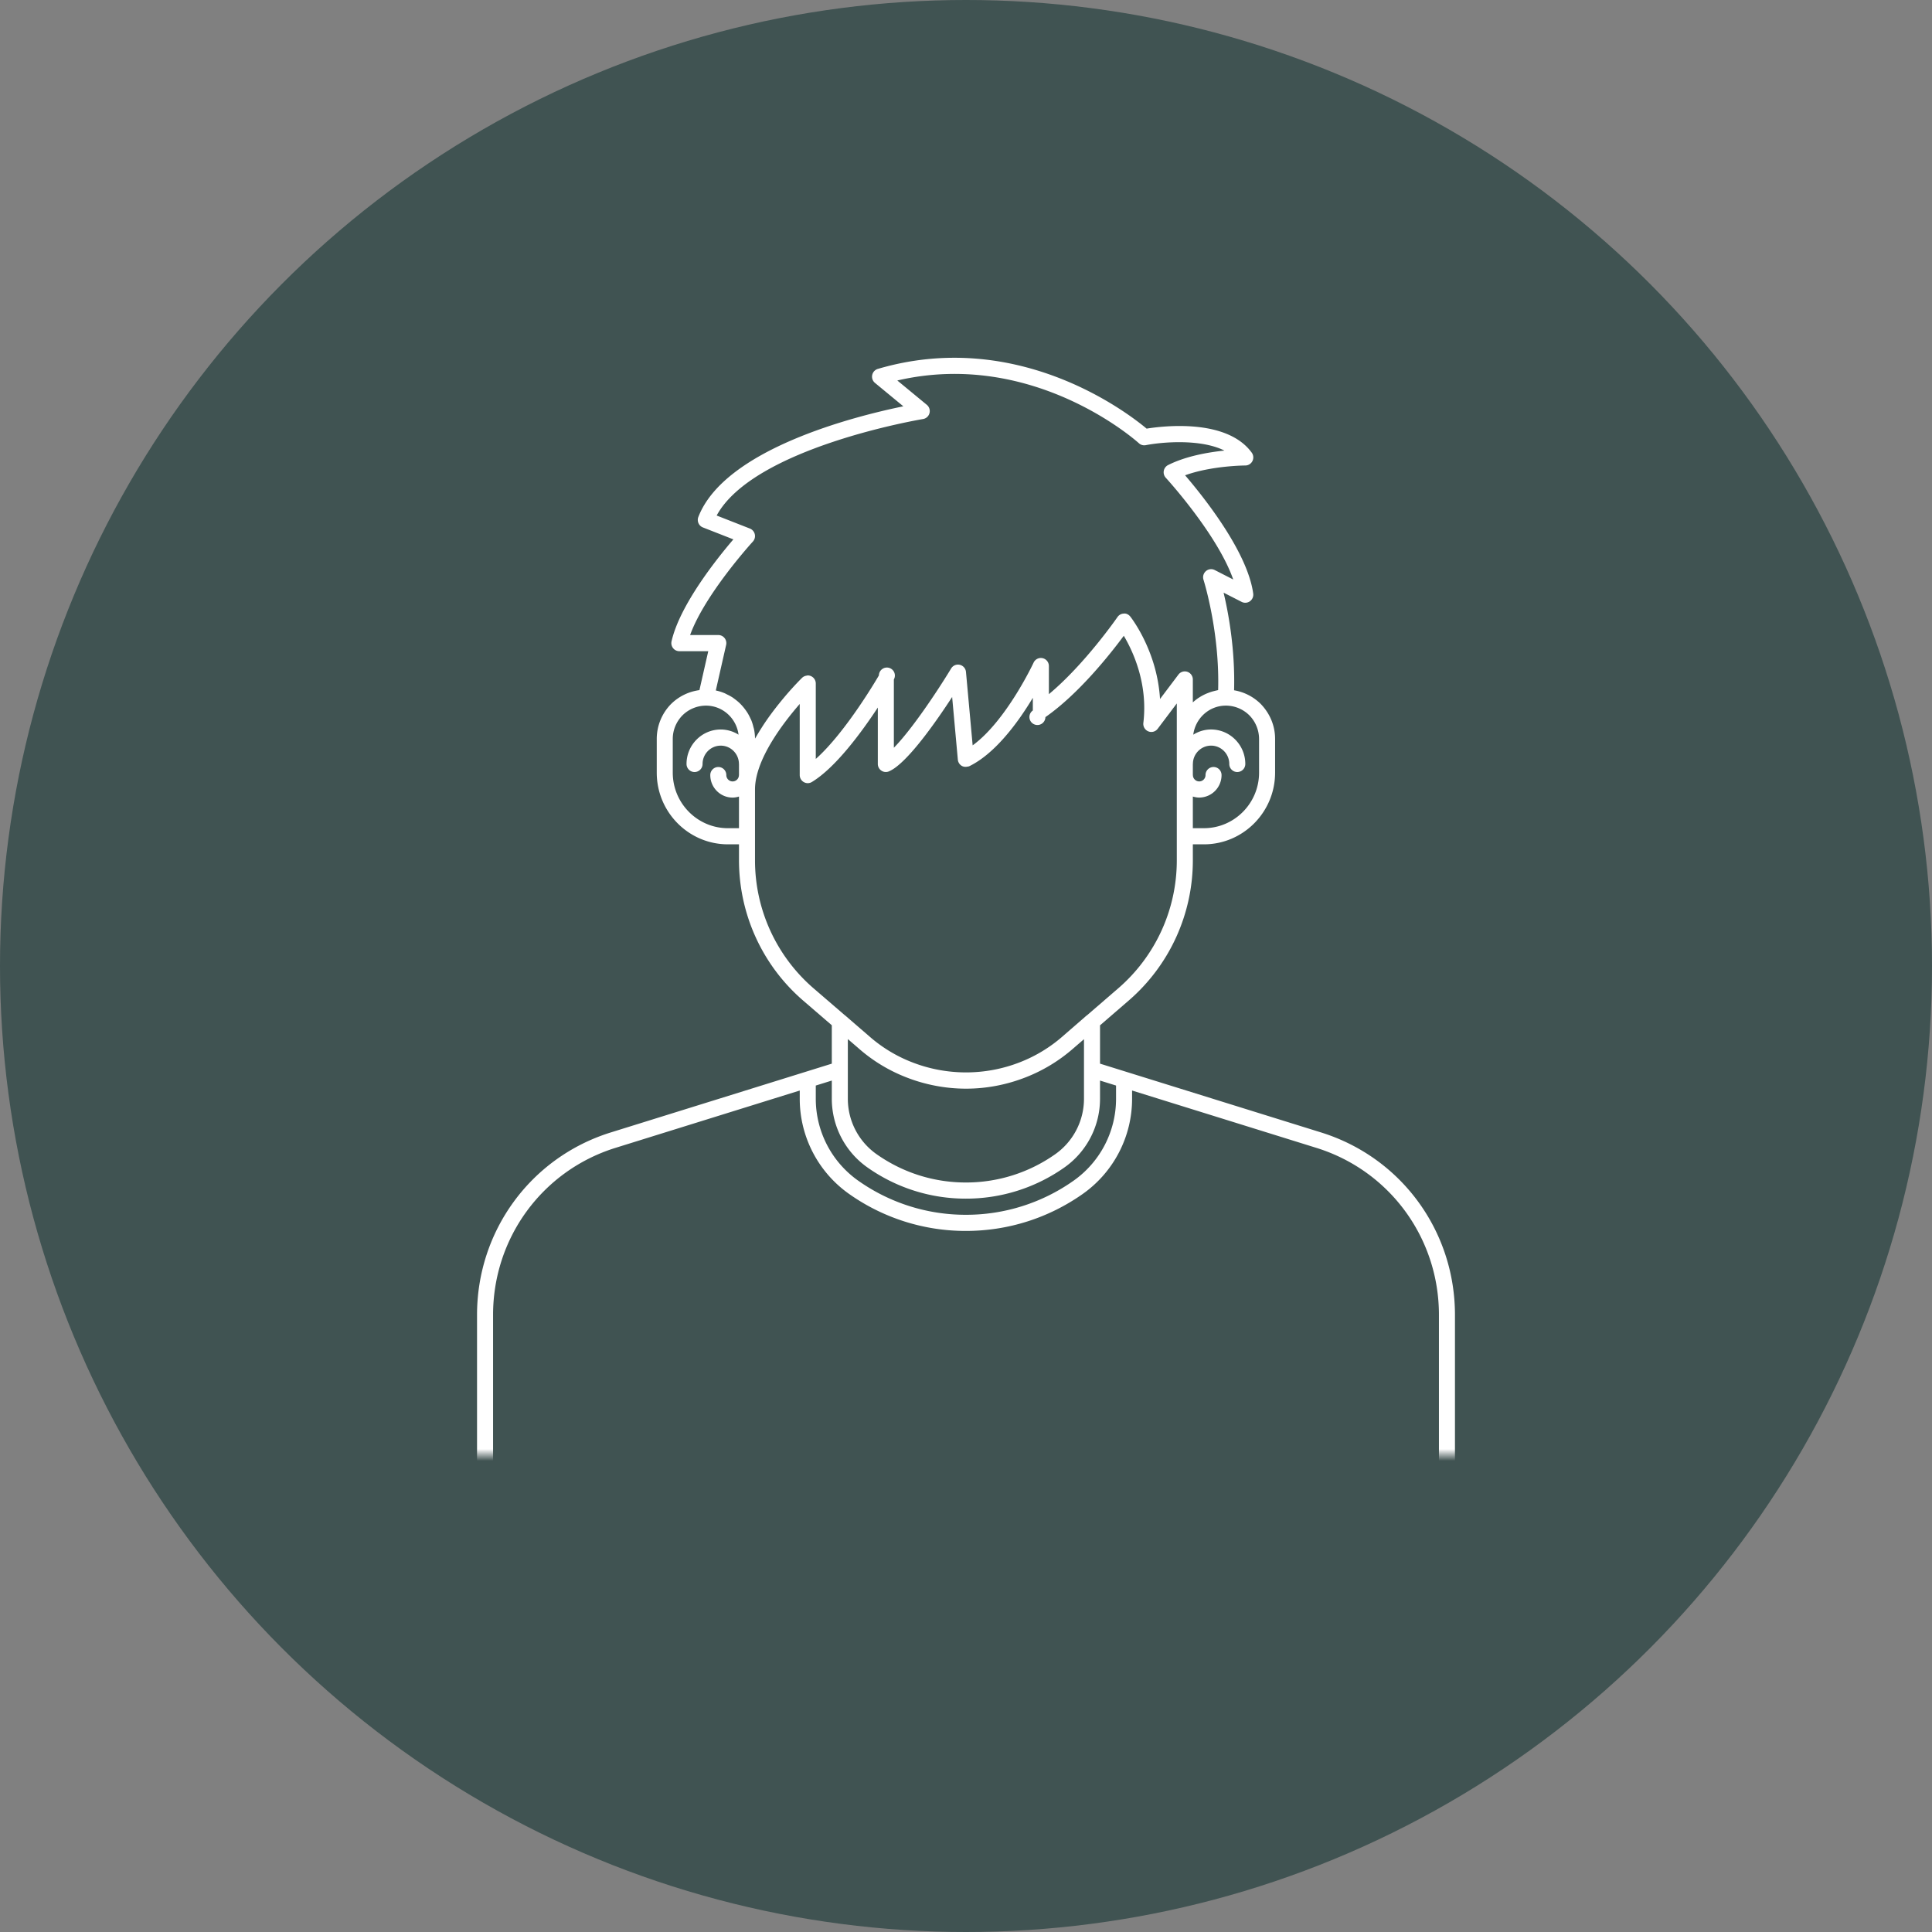 <svg xmlns="http://www.w3.org/2000/svg" xmlns:xlink="http://www.w3.org/1999/xlink" width="162" height="162" viewBox="0 0 162 162"><rect x="0" y="0" width="162" height="162" fill="#808080" stroke="none"/><defs><path id="a" d="M0 0h91v97H0z"></path></defs><g fill="none" fill-rule="evenodd"><circle cx="81" cy="81" r="81" fill="#002725" fill-opacity=".5" style="mix-blend-mode:overlay"></circle><g transform="translate(36 25)"><mask id="b" fill="#fff"><use xlink:href="#a"></use></mask><g fill="#FFF" fill-rule="nonzero" mask="url(#b)"><path d="M74.866 69.985l-16.413-5.107-2.215-.69v-3.213l2.427-2.097a15.53 15.53 0 0 0 5.356-11.753v-1.327h.928c3.29 0 5.969-2.697 5.969-6.012v-2.83c0-1.09-.426-2.128-1.21-2.935a4.152 4.152 0 0 0-2.229-1.14c.094-3.397-.465-6.451-.88-8.186l1.514.773c.223.114.49.094.694-.052a.68.68 0 0 0 .276-.643c-.476-3.514-4.197-8.154-5.712-9.919 2.232-.81 5.015-.822 5.046-.822a.671.671 0 0 0 .6-.371.68.68 0 0 0-.058-.706c-2.092-2.876-7.426-2.238-8.814-2.014-1.634-1.368-10.854-8.45-22.54-5.007a.679.679 0 0 0-.237 1.174l2.378 1.962c-3.996.819-14.974 3.557-17.19 9.28a.682.682 0 0 0 .011.517.673.673 0 0 0 .372.359l2.555 1.001c-1.376 1.608-4.492 5.501-5.184 8.548a.68.68 0 0 0 .129.573.67.67 0 0 0 .526.256h2.423l-.74 3.263c-.885.12-1.714.51-2.379 1.165a4.18 4.18 0 0 0-1.2 2.924v2.83c0 3.315 2.677 6.012 5.969 6.012h.927v1.327c0 4.522 1.952 8.806 5.357 11.754l2.426 2.09v3.22l-2.214.689-16.418 5.109C8.467 72.106 4 78.242 4 85.257v13.066c0 .374.3.677.672.677h80.656a.674.674 0 0 0 .672-.677V85.256c0-7.016-4.473-13.152-11.134-15.27zm-42.462-3.961l1.344-.418v1.532a7.045 7.045 0 0 0 2.99 5.755 14.258 14.258 0 0 0 8.249 2.614 14.283 14.283 0 0 0 8.262-2.613 7.045 7.045 0 0 0 2.989-5.756v-1.532l1.344.418v1.114a8.404 8.404 0 0 1-3.564 6.866 15.609 15.609 0 0 1-9.032 2.857 15.59 15.59 0 0 1-9.018-2.857h-.001a8.405 8.405 0 0 1-3.563-6.866v-1.114zm37.17-29.068v2.83c0 2.569-2.075 4.658-4.625 4.658h-.928V41.79c.17.051.348.087.534.087a1.882 1.882 0 0 0 1.873-1.886c0-.375-.3-.678-.672-.678a.674.674 0 0 0-.672.678.531.531 0 0 1-.529.532.532.532 0 0 1-.529-.532c0-.01-.004-.018-.005-.027v-.88c0-.01.005-.017.005-.026 0-.847.684-1.536 1.525-1.536.841 0 1.525.689 1.525 1.536 0 .374.3.677.672.677a.674.674 0 0 0 .672-.677c0-1.594-1.287-2.89-2.869-2.89-.549 0-1.058.164-1.494.435.175-1.37 1.327-2.436 2.733-2.436a2.8 2.8 0 0 1 1.967.812 2.83 2.83 0 0 1 .816 1.977zM21.866 28.25c1.236-3.426 5.22-7.793 5.264-7.84a.68.68 0 0 0-.25-1.09l-2.787-1.093c3.106-5.711 17.157-8.066 17.304-8.09a.675.675 0 0 0 .541-.492.681.681 0 0 0-.223-.7l-2.474-2.041c11.476-2.66 20.163 5.176 20.253 5.258a.661.661 0 0 0 .582.165c1.327-.259 4.574-.553 6.595.455-1.349.137-3.228.46-4.726 1.214a.68.68 0 0 0-.192 1.066c.049.052 4.332 4.741 5.654 8.53l-1.55-.793a.662.662 0 0 0-.74.09.68.68 0 0 0-.203.722c.013.044 1.367 4.33 1.228 9.254-.036.006-.07.019-.105.025-.072.014-.14.033-.21.05a4.023 4.023 0 0 0-.512.16c-.068.027-.136.052-.202.082a4.093 4.093 0 0 0-.59.323c-.012.008-.025.013-.037.021-.164.112-.32.236-.466.37v-1.922a.676.676 0 0 0-.457-.641.667.667 0 0 0-.75.231L61.27 33.61a13.058 13.058 0 0 0-.866-3.907c-.696-1.8-1.557-2.914-1.623-2.998-.132-.169-.344-.286-.548-.256a.669.669 0 0 0-.531.292c-.03.043-2.722 3.938-5.752 6.466v-2.358a.676.676 0 0 0-.527-.661.673.673 0 0 0-.755.375c-.024.053-2.288 4.88-5.11 6.936l-.56-6.157a.675.675 0 0 0-.518-.597.669.669 0 0 0-.726.307c-1.244 2.053-3.365 5.194-4.803 6.646v-5.725a.67.67 0 1 0-1.254-.34c-.03.054-2.74 4.736-5.293 7.005v-6.326a.678.678 0 0 0-.672-.677c-.028 0-.054.012-.082.016a.623.623 0 0 0-.08.015.659.659 0 0 0-.305.16l-.116.114-.078.08a20.626 20.626 0 0 0-.313.327c-.105.11-.22.236-.349.378l-.073.08c-.145.16-.303.343-.469.536-.053.062-.106.127-.16.192-.13.153-.26.314-.396.483-.062.077-.122.151-.184.231-.175.224-.352.456-.53.7l-.054.073a22.17 22.17 0 0 0-.57.829l-.158.249c-.138.218-.272.439-.402.664-.033.058-.07.113-.104.172a4.165 4.165 0 0 0-.08-.774c-.015-.077-.042-.148-.06-.223a4.146 4.146 0 0 0-.159-.513c-.035-.089-.08-.172-.12-.257a4.14 4.14 0 0 0-.225-.415 4.101 4.101 0 0 0-.17-.245A4.17 4.17 0 0 0 26 33.94a4.122 4.122 0 0 0-.354-.295c-.077-.057-.151-.117-.232-.17a4.077 4.077 0 0 0-.443-.242c-.074-.036-.144-.078-.22-.11a4.059 4.059 0 0 0-.71-.222l-.017-.005h-.003l.866-3.82a.68.68 0 0 0-.13-.572.67.67 0 0 0-.525-.256h-2.364zm3.17 16.195c-2.55 0-4.624-2.09-4.624-4.658v-2.83c0-.733.29-1.436.806-1.967a2.808 2.808 0 0 1 1.977-.822c1.407 0 2.558 1.065 2.733 2.435a2.825 2.825 0 0 0-1.493-.434c-1.582 0-2.869 1.296-2.869 2.89 0 .374.3.677.672.677a.674.674 0 0 0 .673-.677c0-.847.684-1.536 1.524-1.536.841 0 1.525.689 1.525 1.536 0 .007.004.012.004.02v.893c0 .007-.004.012-.004.02a.532.532 0 0 1-.529.532.531.531 0 0 1-.528-.532c0-.375-.3-.678-.672-.678a.674.674 0 0 0-.673.678c0 1.04.84 1.886 1.873 1.886.186 0 .363-.035.533-.087v2.654h-.927zm2.272 2.681v-5.93c0-2.47 2.305-5.507 3.75-7.168v5.962c0 .244.131.47.342.59a.662.662 0 0 0 .678-.01c1.998-1.21 4.19-4.209 5.528-6.241v4.727c0 .227.112.439.3.564a.668.668 0 0 0 .634.06 2.9 2.9 0 0 0 .593-.36c1.47-1.11 3.476-3.99 4.705-5.876l.478 5.254a.68.68 0 0 0 .34.528.647.647 0 0 0 .43.061c.065-.01.132-.012.193-.041 1.66-.811 3.155-2.515 4.302-4.153.382-.546.725-1.085 1.023-1.581v1.062a.67.67 0 1 0 1.054.557c2.799-1.95 5.44-5.29 6.573-6.82.753 1.266 2.04 3.991 1.64 7.306a.679.679 0 0 0 .415.708.665.665 0 0 0 .788-.217l1.602-2.124V47.125A14.17 14.17 0 0 1 57.79 57.85l-2.639 2.28c-.007.006-.018.005-.025.011l-2.055 1.786a12.127 12.127 0 0 1-3.518 2.131 12.433 12.433 0 0 1-9.112-.001 12 12 0 0 1-3.514-2.13l-2.07-1.788c-.003-.002-.008-.002-.01-.004l-2.651-2.283a14.171 14.171 0 0 1-4.888-10.726zm8.745 15.83a13.361 13.361 0 0 0 3.9 2.363c1.593.633 3.337.967 5.046.967 1.718 0 3.415-.325 5.042-.966a13.484 13.484 0 0 0 3.906-2.367l.946-.816V67.138a5.688 5.688 0 0 1-2.415 4.646 12.95 12.95 0 0 1-7.492 2.369c-2.691 0-5.277-.82-7.48-2.37a5.685 5.685 0 0 1-2.414-4.645v-5.011l.96.827zm48.602 34.69H69.453L69 102c-.667.417-1 .75-1 1l.11-5.354H21.89L22 100c0-.374-.628 0-1 0s0 .626 0 1l-.453-3.354H5.344v-12.39c0-6.421 4.09-12.038 10.173-13.978l15.543-4.836v.696a9.76 9.76 0 0 0 4.138 7.975 16.919 16.919 0 0 0 9.788 3.102c3.53 0 6.92-1.073 9.802-3.101a9.762 9.762 0 0 0 4.138-7.976v-.696l15.54 4.835c6.095 1.939 10.19 7.557 10.19 13.98v12.389z"></path></g></g></g></svg>